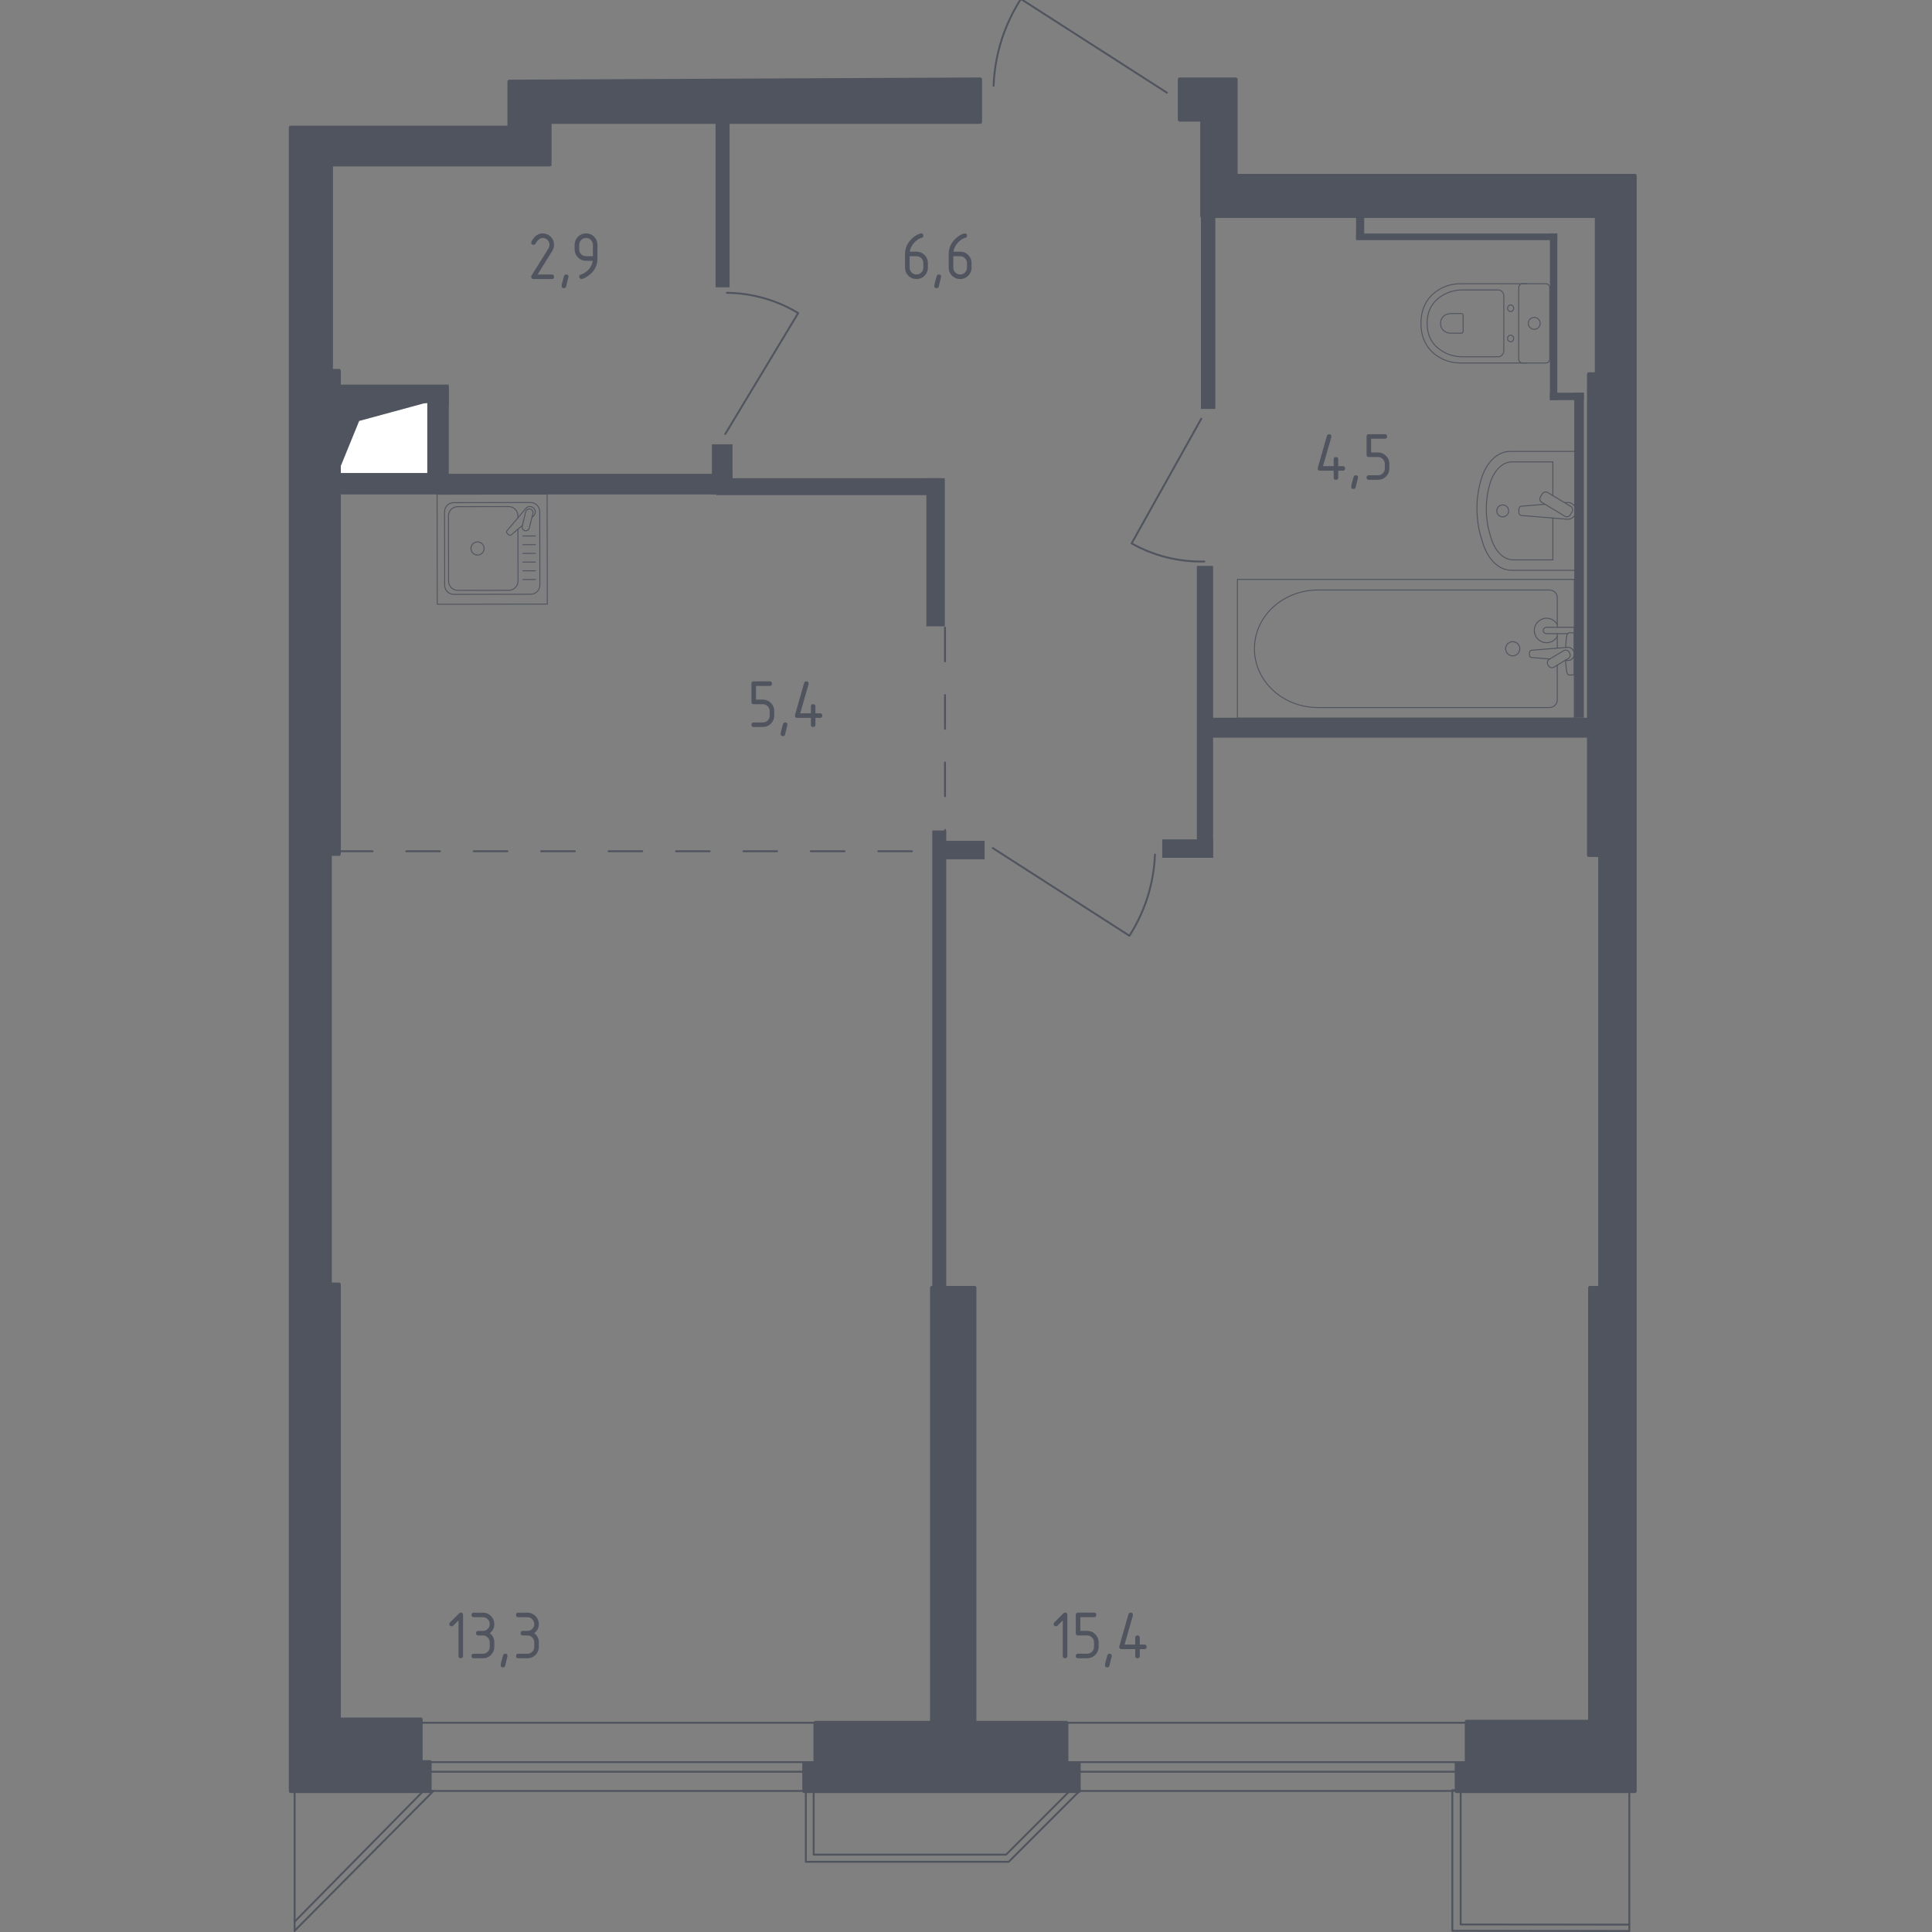 <?xml version="1.0" encoding="utf-8"?>
<!-- Generator: Adobe Illustrator 25.0.1, SVG Export Plug-In . SVG Version: 6.00 Build 0)  -->
<svg version="1.1" xmlns="http://www.w3.org/2000/svg" xmlns:xlink="http://www.w3.org/1999/xlink" x="0px" y="0px"
	 viewBox="0 0 1000 1000" style="enable-background:new 0 0 1000 1000;" xml:space="preserve">
<rect x="0" y="0" width="1000" height="1000" fill="#808080" stroke="none"/>
<style type="text/css">
	
		.st0{fill:none;stroke:#50545E;stroke-width:0.977;stroke-linecap:round;stroke-linejoin:round;stroke-miterlimit:10;stroke-dasharray:17.449,17.449,17.449,17.449,17.449,17.449;}
	.st1{fill:#50545E;}
	.st2{fill:#FFFFFF;stroke:#50545E;stroke-width:0.977;stroke-linecap:round;stroke-linejoin:round;stroke-miterlimit:10;}
	.st3{fill:none;stroke:#50545E;stroke-width:0.489;stroke-linecap:round;stroke-linejoin:round;stroke-miterlimit:10;}
	.st4{fill:none;stroke:#50545E;stroke-width:0.977;stroke-linecap:round;stroke-linejoin:round;stroke-miterlimit:10;}
	.st5{fill:none;stroke:#50545E;stroke-width:0.974;stroke-linecap:round;stroke-linejoin:round;stroke-miterlimit:10;}
	.st6{fill:#50545E;stroke:#50545E;stroke-width:1.954;stroke-linecap:round;stroke-linejoin:round;stroke-miterlimit:10;}
</style>
<g id="Layer_8">
</g>
<g id="Пунктир">
	<line class="st0" x1="175.39" y1="440.6" x2="481.39" y2="440.6"/>
	<line class="st0" x1="489.13" y1="324.88" x2="489.13" y2="429.6"/>
</g>
<g id="Перегородки">
	<rect x="626.37" y="371.51" class="st1" width="196.09" height="10.3"/>
	<rect x="621.59" y="110.18" class="st1" width="7.46" height="101.48"/>
	<rect x="701.91" y="120.87" class="st1" width="104.15" height="3.43"/>
	<rect x="802.24" y="203.27" class="st1" width="17.55" height="3.82"/>
	<rect x="814.83" y="203.27" class="st1" width="4.96" height="168.24"/>
	<rect x="802.24" y="120.87" class="st1" width="3.82" height="86.22"/>
	<rect x="701.91" y="112.47" class="st1" width="4.2" height="11.06"/>
	<rect x="619.5" y="292.92" class="st1" width="8.39" height="151.08"/>
	<rect x="601.57" y="434.46" class="st1" width="26.32" height="9.54"/>
	<rect x="482.54" y="429.88" class="st1" width="7.25" height="238.06"/>
	<rect x="486.74" y="435.22" class="st1" width="22.89" height="9.54"/>
	<rect x="479.49" y="247.52" class="st1" width="9.54" height="76.68"/>
	<rect x="173.91" y="245.24" class="st1" width="205.25" height="10.68"/>
	<rect x="368.47" y="229.98" class="st1" width="10.68" height="25.94"/>
	<rect x="370.76" y="247.52" class="st1" width="115.98" height="8.77"/>
	<rect x="370.38" y="61.73" class="st1" width="7.25" height="86.98"/>
	<rect x="173.53" y="199.07" class="st1" width="58.75" height="11.06"/>
	<rect x="221.6" y="200.22" class="st1" width="10.68" height="46.92"/>
</g>
<g id="Шахты">
	<g>
		<polyline class="st2" points="174.71,245.32 221.65,245.32 221.65,208.18 174.71,208.18 174.71,245.32 		"/>
		<polygon class="st1" points="174.71,208.18 174.71,245.32 185.91,217.89 221.65,208.18 		"/>
	</g>
</g>
<g id="Сантехника">
	<g>
		
			<rect x="226.28" y="255.76" transform="matrix(1 -1.658300e-03 1.658300e-03 1 -0.471 0.423)" class="st3" width="56.96" height="56.96"/>
		<path class="st3" d="M274.69,307.58l-39.78,0.07c-2.62,0-4.75-2.12-4.76-4.74l-0.06-37.98c0-2.62,2.12-4.75,4.74-4.75l39.78-0.07
			c2.62,0,4.75,2.12,4.76,4.74l0.06,37.98C279.43,305.45,277.31,307.58,274.69,307.58z"/>
		<path class="st3" d="M268.08,273.9l0.04,26.88c0,2.62-2.12,4.75-4.74,4.75l-26.44,0.04c-2.62,0-4.75-2.12-4.76-4.74L232.13,267
			c0-2.62,2.12-4.75,4.74-4.76l26.44-0.04c2.62,0,4.75,2.12,4.76,4.74l0,1.07"/>
		<path class="st3" d="M250.57,283.89c0,1.88-1.52,3.41-3.39,3.41c-1.88,0-3.4-1.51-3.41-3.4c0-1.88,1.52-3.4,3.39-3.41
			C249.04,280.49,250.57,282.01,250.57,283.89z"/>
		<path class="st3" d="M275.34,267.73l0.81-0.69c1.06-0.91,1.25-2.59,0.29-3.8c-0.06-0.08-0.13-0.16-0.21-0.23
			c-0.07-0.08-0.15-0.14-0.23-0.21c-1.21-0.96-2.89-0.76-3.79,0.31l-9.8,11.61c-0.34,0.34-0.31,0.92,0.07,1.3l0.81,0.8
			c0.38,0.37,0.96,0.41,1.3,0.06l5.82-4.95"/>
		<path class="st3" d="M271.68,274.67L271.68,274.67c-1.02-0.25-1.64-1.28-1.39-2.3l1.85-7.51c0.25-1.01,1.28-1.64,2.3-1.39
			c1.01,0.25,1.63,1.28,1.38,2.3l-1.85,7.51C273.72,274.3,272.69,274.92,271.68,274.67z"/>
		<line class="st3" x1="270.69" y1="299.95" x2="277.13" y2="299.94"/>
		<line class="st3" x1="270.68" y1="295.45" x2="277.12" y2="295.44"/>
		<line class="st3" x1="270.68" y1="290.94" x2="277.11" y2="290.93"/>
		<line class="st3" x1="270.67" y1="286.44" x2="277.11" y2="286.43"/>
		<line class="st3" x1="270.66" y1="281.93" x2="277.1" y2="281.92"/>
		<line class="st3" x1="270.65" y1="277.43" x2="277.09" y2="277.42"/>
	</g>
	<g>
		<path class="st3" d="M815.75,295.19h-33.42c-6.35,0-12.13-5.46-14.77-13.97l-0.83-2.66c-3.09-9.98-3.02-21.45,0.2-31.33
			c2.7-8.29,8.39-13.57,14.64-13.57h34.17V295.19z"/>
		<path class="st3" d="M803.76,268.16v21.63H783.2c-4.95,0-9.44-4.5-11.49-11.52l-0.64-2.19c-2.41-8.22-2.35-17.68,0.15-25.83
			c2.1-6.83,6.53-11.19,11.39-11.19h21.15v17.48"/>
		<path class="st3" d="M809.82,260.19l1.37-0.11c2.18-0.18,4.25,1.47,4.53,3.86c0.02,0.16,0.03,0.32,0.03,0.48s-0.01,0.32-0.03,0.48
			c-0.28,2.4-2.34,4.05-4.53,3.86l-23.66-1.95c-0.76,0-1.36-0.68-1.36-1.51v-1.78c0-0.83,0.61-1.51,1.36-1.51l12.17-1"/>
		<path class="st3" d="M798.27,255.63l-0.94,1.57c-0.58,0.96-0.27,2.23,0.7,2.81l11.92,7.18c0.97,0.59,2.24,0.27,2.82-0.7l0.95-1.57
			c0.58-0.96,0.27-2.23-0.7-2.81l-11.93-7.18C800.12,254.35,798.86,254.67,798.27,255.63z"/>
		<path class="st3" d="M777.81,261.35c-1.7,0-3.07,1.38-3.07,3.08c0,1.69,1.37,3.07,3.07,3.07c1.7,0,3.08-1.37,3.08-3.07
			C780.88,262.73,779.51,261.35,777.81,261.35z"/>
	</g>
	<g>
		<path class="st3" d="M790.08,187.88h-34.16c-3.72,0-7.41-0.93-10.71-2.82c-4.7-2.69-9.72-7.87-9.72-17.69
			c0-9.83,5.02-15.01,9.72-17.7c3.3-1.89,6.98-2.81,10.71-2.81h34.16"/>
		<path class="st3" d="M778.37,181.53c0,1.74-1.31,3.14-2.92,3.14h-18.41c-3.34,0-6.66-0.79-9.63-2.38
			c-4.23-2.27-8.74-6.64-8.74-14.92c0-8.28,4.51-12.65,8.74-14.92c2.97-1.6,6.29-2.38,9.63-2.38h18.41c1.62,0,2.92,1.4,2.92,3.14
			V181.53z"/>
		<path class="st3" d="M757.31,171.53c0,0.51-0.38,0.93-0.86,0.93h-5.41c-0.98,0-1.96-0.23-2.83-0.7c-1.24-0.66-2.57-1.95-2.57-4.38
			c0-2.44,1.33-3.72,2.57-4.39c0.88-0.47,1.85-0.7,2.83-0.7h5.41c0.47,0,0.86,0.41,0.86,0.92V171.53z"/>
		<path class="st3" d="M781.9,173.49c-0.88,0-1.58,0.76-1.58,1.71c0,0.94,0.71,1.7,1.58,1.7c0.88,0,1.59-0.76,1.59-1.7
			C783.49,174.25,782.78,173.49,781.9,173.49z"/>
		<path class="st3" d="M781.9,157.84c-0.88,0-1.58,0.76-1.58,1.71c0,0.94,0.71,1.7,1.58,1.7c0.88,0,1.59-0.76,1.59-1.7
			C783.49,158.61,782.78,157.84,781.9,157.84z"/>
		<path class="st3" d="M786.08,148.91v36.93c0,1.13,0.92,2.05,2.05,2.05h11.97c1.13,0,2.05-0.92,2.05-2.05v-36.93
			c0-1.14-0.92-2.05-2.05-2.05h-11.97C787,146.86,786.08,147.77,786.08,148.91z"/>
		<path class="st3" d="M794.12,164.29c-1.7,0-3.08,1.38-3.08,3.08c0,1.7,1.38,3.08,3.08,3.08c1.7,0,3.08-1.38,3.08-3.08
			C797.2,165.67,795.82,164.29,794.12,164.29z"/>
	</g>
	<g>
		<line class="st3" x1="806.03" y1="335.48" x2="806.03" y2="327.99"/>
		<path class="st3" d="M806.03,324.67V309.2c0-2.11-1.85-3.82-4.12-3.82H682.17c-8.17,0-16.06,2.82-22.11,7.9
			c-14.36,12.07-14.36,32.97,0,45.04c6.05,5.09,13.94,7.91,22.11,7.91h119.74c2.28,0,4.12-1.72,4.12-3.83v-18.12"/>
		<rect x="640.49" y="299.91" class="st3" width="174.36" height="71.8"/>
		<path class="st3" d="M779.31,335.8c0-2.03,1.64-3.67,3.67-3.67c2.03,0,3.67,1.64,3.67,3.67c0,2.03-1.65,3.68-3.67,3.68
			C780.95,339.48,779.31,337.83,779.31,335.8z"/>
		<path class="st3" d="M814.85,327.99v-3.32h-5.41h-0.37h-8.54c0,0-1.76,0.06-1.76,1.66c0,1.6,1.76,1.66,1.76,1.66h8.54h0.37h1.99"
			/>
		<g>
			<path class="st3" d="M810.2,341.78l1.08,0.09c1.71,0.14,3.33-1.15,3.55-3.03c0.01-0.13,0.02-0.25,0.02-0.38
				c0-0.13-0.01-0.25-0.02-0.38c-0.22-1.88-1.84-3.17-3.55-3.03l-18.54,1.53c-0.59,0-1.07,0.53-1.07,1.18v1.39
				c0,0.66,0.48,1.18,1.07,1.18l9.39,0.78"/>
			<path class="st3" d="M801.52,344.61l-0.33-0.54c-0.58-0.97-0.27-2.24,0.7-2.81l7.44-4.48c0.97-0.58,2.23-0.27,2.82,0.69
				l0.33,0.55c0.58,0.96,0.26,2.23-0.7,2.81l-7.44,4.48C803.37,345.89,802.11,345.58,801.52,344.61z"/>
			<path class="st3" d="M810.35,341.68c0.14,2.62,0.41,6.02,0.87,6.92c0.65,1.27,2.45,0.71,2.45,0.71h1.15V327.6h-1.15
				c0,0-1.8-0.56-2.45,0.71c-0.45,0.89-0.72,4.21-0.86,6.82"/>
		</g>
		<path class="st3" d="M806.04,323.24c-1.08-1.94-3.16-3.25-5.54-3.25c-3.5,0-6.34,2.84-6.34,6.34c0,3.5,2.84,6.34,6.34,6.34
			c2.38,0,4.45-1.31,5.54-3.25"/>
	</g>
</g>
<g id="Окна_x2C__двери">
	<g>
		
			<rect x="216.16" y="891.7" transform="matrix(-1 -3.433577e-11 3.433577e-11 -1 977.231 1818.691)" class="st4" width="544.92" height="35.29"/>
		
			<rect x="216.04" y="912.08" transform="matrix(-1 -3.432866e-11 3.432866e-11 -1 977.117 1829.13)" class="st4" width="545.03" height="4.97"/>
	</g>
	<path class="st4" d="M603.97,47.96L528.41-0.53c-8.37,13.01-13.48,28.35-14.14,44.92"/>
	<path class="st4" d="M513.86,438.96l70.72,45.38c7.83-12.17,12.61-26.53,13.23-42.04"/>
	<path class="st4" d="M375.39,224.66l37.75-62.62c-10.78-6.51-23.39-10.32-36.89-10.48"/>
	<path class="st4" d="M621.78,216.74l-36.07,64.53c11.11,6.22,23.98,9.66,37.63,9.37"/>
	<polygon class="st4" points="417.1,926.52 417.1,963.66 522.12,963.66 558.53,927.25 553.45,927.25 520.74,959.96 421.16,959.96 
		421.16,926.52 	"/>
	<g>
		<polyline class="st5" points="843.14,996.18 756.04,996.11 756.04,926.85 751.72,926.56 751.72,999.38 843.33,999.47 		"/>
		<polyline class="st5" points="152.5,999.38 224.37,926.99 219.16,926.99 152.5,994.64 		"/>
		<line class="st5" x1="152.5" y1="927.14" x2="152.5" y2="999.38"/>
		<line class="st5" x1="843.33" y1="927.14" x2="843.33" y2="999.47"/>
	</g>
</g>
<g id="Несущие">
	<polygon class="st6" points="610.61,41.07 610.61,61.96 622.21,61.96 622.21,111.86 826.46,111.86 826.46,193.67 822.4,193.67 
		822.4,442.6 828.2,442.6 828.2,666.57 822.98,666.57 822.98,891.13 759.15,891.13 759.15,912.6 753.93,912.6 753.93,927.1 
		846.18,927.1 846.18,90.97 639.62,90.97 639.62,41.07 	"/>
	<rect x="482.37" y="666.57" class="st6" width="22.05" height="247.18"/>
	<rect x="422.03" y="891.71" class="st6" width="129.97" height="23.21"/>
	<rect x="416.23" y="912.6" class="st6" width="142.16" height="14.51"/>
	<polygon class="st6" points="507.33,41.07 507.33,63.12 284.51,63.12 284.51,85.17 171.36,85.17 171.36,191.93 175.43,191.93 
		175.43,442.02 170.78,442.02 170.78,664.83 175.43,664.83 175.43,889.97 217.78,889.97 217.78,912.01 222.43,912.01 222.43,927.1 
		150.47,927.1 150.47,66.02 263.62,66.02 263.62,42.23 	"/>
</g>
<g id="Лифты_x2C__лестнцы">
</g>
<g id="Площади">
	<g>
		<g>
			<path class="st1" d="M237.31,838.73l-2.71,2.71c-0.23,0.22-0.5,0.33-0.83,0.33c-0.79,0-1.18-0.39-1.18-1.18
				c0-0.32,0.11-0.6,0.34-0.82l4.62-4.62c0.31-0.31,0.63-0.47,0.95-0.47c0.79,0,1.18,0.39,1.18,1.18v21.26
				c0,0.79-0.39,1.18-1.18,1.18s-1.18-0.39-1.18-1.18V838.73z"/>
			<path class="st1" d="M249.95,846.51h-2.36c-0.79,0-1.18-0.39-1.18-1.18c0-0.79,0.39-1.18,1.18-1.18h2.36
				c0.99,0,1.83-0.34,2.51-1.03c0.69-0.69,1.03-1.52,1.03-2.51c0-0.98-0.35-1.81-1.04-2.5c-0.69-0.69-1.53-1.04-2.5-1.04h-4.72
				c-0.79,0-1.18-0.39-1.18-1.18c0-0.79,0.39-1.18,1.18-1.18h4.72c1.63,0,3.03,0.58,4.18,1.74c1.15,1.16,1.73,2.55,1.73,4.17
				c0,1.96-0.79,3.53-2.36,4.72c1.57,1.19,2.36,2.77,2.36,4.72v2.36c0,1.63-0.58,3.03-1.74,4.18c-1.16,1.15-2.55,1.73-4.17,1.73
				h-4.72c-0.79,0-1.18-0.39-1.18-1.18c0-0.79,0.39-1.18,1.18-1.18h4.72c0.99,0,1.83-0.34,2.51-1.03c0.69-0.69,1.03-1.52,1.03-2.51
				v-2.36c0-0.98-0.35-1.81-1.04-2.5C251.76,846.85,250.93,846.51,249.95,846.51z"/>
			<path class="st1" d="M261.52,855.95c0.79,0,1.18,0.39,1.18,1.16c0,0.11-0.41,1.78-1.22,5.03c-0.14,0.6-0.52,0.9-1.15,0.9
				c-0.79,0-1.18-0.39-1.18-1.18c0-0.54,0.41-2.21,1.22-5.01C260.54,856.25,260.92,855.95,261.52,855.95z"/>
			<path class="st1" d="M272.99,846.51h-2.36c-0.79,0-1.18-0.39-1.18-1.18c0-0.79,0.39-1.18,1.18-1.18h2.36
				c0.99,0,1.83-0.34,2.51-1.03c0.69-0.69,1.03-1.52,1.03-2.51c0-0.98-0.35-1.81-1.04-2.5c-0.69-0.69-1.53-1.04-2.5-1.04h-4.72
				c-0.79,0-1.18-0.39-1.18-1.18c0-0.79,0.39-1.18,1.18-1.18h4.72c1.63,0,3.03,0.58,4.18,1.74c1.15,1.16,1.73,2.55,1.73,4.17
				c0,1.96-0.79,3.53-2.36,4.72c1.57,1.19,2.36,2.77,2.36,4.72v2.36c0,1.63-0.58,3.03-1.74,4.18c-1.16,1.15-2.55,1.73-4.17,1.73
				h-4.72c-0.79,0-1.18-0.39-1.18-1.18c0-0.79,0.39-1.18,1.18-1.18h4.72c0.99,0,1.83-0.34,2.51-1.03c0.69-0.69,1.03-1.52,1.03-2.51
				v-2.36c0-0.98-0.35-1.81-1.04-2.5C274.8,846.85,273.97,846.51,272.99,846.51z"/>
		</g>
	</g>
	<g>
		<g>
			<path class="st1" d="M280.87,120.81c1.63,0,3.03,0.58,4.18,1.73c1.15,1.15,1.73,2.54,1.73,4.18c0,1.12-0.36,2.25-1.07,3.4
				l-7.44,11.95h7.33c0.79,0,1.18,0.39,1.18,1.18c0,0.79-0.39,1.18-1.18,1.18h-9.45c-0.79,0-1.18-0.39-1.18-1.18
				c0-0.24,0.07-0.46,0.2-0.68l8.66-13.9c0.39-0.63,0.59-1.28,0.59-1.95c0-0.98-0.35-1.81-1.04-2.5c-0.69-0.69-1.53-1.04-2.5-1.04
				c-1.34,0-2.57,0.99-3.7,2.97c-0.21,0.38-0.55,0.57-1.02,0.57c-0.79,0-1.18-0.39-1.18-1.18c0-0.18,0.04-0.34,0.11-0.48
				C276.54,122.23,278.48,120.81,280.87,120.81z"/>
			<path class="st1" d="M293.07,142.07c0.79,0,1.18,0.39,1.18,1.16c0,0.11-0.41,1.78-1.22,5.03c-0.14,0.6-0.52,0.9-1.15,0.9
				c-0.79,0-1.18-0.39-1.18-1.18c0-0.54,0.41-2.21,1.22-5.01C292.09,142.37,292.48,142.07,293.07,142.07z"/>
			<path class="st1" d="M300.96,144.43c-0.31,0-0.58-0.12-0.82-0.36c-0.24-0.24-0.36-0.51-0.36-0.82c0-0.55,0.2-0.89,0.59-1.02
				c0.86-0.29,1.57-0.61,2.15-0.98c2.54-1.65,3.96-3.73,4.26-6.26h-3.45c-1.63,0-3.03-0.58-4.18-1.73
				c-1.15-1.15-1.73-2.54-1.73-4.18v-2.36c0-1.63,0.58-3.03,1.73-4.18c1.15-1.15,2.54-1.73,4.18-1.73c1.65,0,3.04,0.57,4.19,1.71
				c1.15,1.14,1.72,2.53,1.72,4.16v7.12c0,4.01-1.87,7.17-5.6,9.5C302.42,144.06,301.53,144.43,300.96,144.43z M306.87,132.62v-5.9
				c0-0.98-0.35-1.81-1.04-2.5c-0.69-0.69-1.53-1.04-2.5-1.04c-0.98,0-1.81,0.35-2.5,1.04c-0.69,0.69-1.04,1.53-1.04,2.5v2.36
				c0,0.99,0.34,1.83,1.03,2.51c0.69,0.69,1.52,1.03,2.51,1.03H306.87z"/>
		</g>
	</g>
	<g>
		<g>
			<path class="st1" d="M388.94,363.31v-9.45c0-0.79,0.39-1.18,1.18-1.18h8.27c0.79,0,1.18,0.39,1.18,1.18
				c0,0.79-0.39,1.18-1.18,1.18h-7.08v7.08h3.54c1.63,0,3.03,0.58,4.18,1.74c1.15,1.16,1.73,2.55,1.73,4.17v2.36
				c0,1.63-0.58,3.03-1.74,4.18c-1.16,1.15-2.55,1.73-4.17,1.73h-4.72c-0.79,0-1.18-0.39-1.18-1.18c0-0.79,0.39-1.18,1.18-1.18h4.72
				c0.99,0,1.83-0.34,2.51-1.03c0.69-0.69,1.03-1.52,1.03-2.51v-2.36c0-0.98-0.35-1.81-1.04-2.5c-0.69-0.69-1.53-1.04-2.5-1.04
				h-4.72C389.33,364.49,388.94,364.09,388.94,363.31z"/>
			<path class="st1" d="M406.41,373.93c0.79,0,1.18,0.39,1.18,1.16c0,0.11-0.41,1.78-1.22,5.03c-0.14,0.6-0.52,0.9-1.15,0.9
				c-0.79,0-1.18-0.39-1.18-1.18c0-0.54,0.41-2.21,1.22-5.01C405.43,374.23,405.81,373.93,406.41,373.93z"/>
			<path class="st1" d="M411.44,370.39c0-0.13,0.01-0.24,0.04-0.32l4.72-16.53c0.17-0.57,0.55-0.86,1.15-0.86
				c0.79,0,1.18,0.39,1.18,1.18c0,0.11-0.01,0.22-0.04,0.34l-4.31,15.01h5.53v-3.54c0-0.79,0.39-1.18,1.18-1.18s1.18,0.39,1.18,1.18
				v3.54h2.36c0.79,0,1.18,0.39,1.18,1.18s-0.39,1.18-1.18,1.18h-2.36v3.54c0,0.79-0.39,1.18-1.18,1.18s-1.18-0.39-1.18-1.18v-3.54
				h-7.09C411.84,371.57,411.44,371.18,411.44,370.39z"/>
		</g>
	</g>
	<g>
		<g>
			<path class="st1" d="M550.08,838.73l-2.71,2.71c-0.23,0.22-0.5,0.33-0.83,0.33c-0.79,0-1.18-0.39-1.18-1.18
				c0-0.32,0.11-0.6,0.34-0.82l4.62-4.62c0.31-0.31,0.63-0.47,0.95-0.47c0.79,0,1.18,0.39,1.18,1.18v21.26
				c0,0.79-0.39,1.18-1.18,1.18s-1.18-0.39-1.18-1.18V838.73z"/>
			<path class="st1" d="M556.82,845.32v-9.45c0-0.79,0.39-1.18,1.18-1.18h8.27c0.79,0,1.18,0.39,1.18,1.18
				c0,0.79-0.39,1.18-1.18,1.18h-7.08v7.08h3.54c1.63,0,3.03,0.58,4.18,1.74c1.15,1.16,1.73,2.55,1.73,4.17v2.36
				c0,1.63-0.58,3.03-1.74,4.18c-1.16,1.15-2.55,1.73-4.17,1.73H558c-0.79,0-1.18-0.39-1.18-1.18c0-0.79,0.39-1.18,1.18-1.18h4.72
				c0.99,0,1.83-0.34,2.51-1.03c0.69-0.69,1.03-1.52,1.03-2.51v-2.36c0-0.98-0.35-1.81-1.04-2.5c-0.69-0.69-1.53-1.04-2.5-1.04H558
				C557.21,846.51,556.82,846.11,556.82,845.32z"/>
			<path class="st1" d="M574.29,855.95c0.79,0,1.18,0.39,1.18,1.16c0,0.11-0.41,1.78-1.22,5.03c-0.14,0.6-0.52,0.9-1.15,0.9
				c-0.79,0-1.18-0.39-1.18-1.18c0-0.54,0.41-2.21,1.22-5.01C573.31,856.25,573.69,855.95,574.29,855.95z"/>
			<path class="st1" d="M579.32,852.41c0-0.13,0.01-0.24,0.04-0.32l4.72-16.53c0.17-0.57,0.55-0.86,1.15-0.86
				c0.79,0,1.18,0.39,1.18,1.18c0,0.11-0.01,0.22-0.04,0.34l-4.31,15.01h5.53v-3.54c0-0.79,0.39-1.18,1.18-1.18s1.18,0.39,1.18,1.18
				v3.54h2.36c0.79,0,1.18,0.39,1.18,1.18s-0.39,1.18-1.18,1.18h-2.36v3.54c0,0.79-0.39,1.18-1.18,1.18s-1.18-0.39-1.18-1.18v-3.54
				h-7.09C579.72,853.59,579.32,853.2,579.32,852.41z"/>
		</g>
	</g>
	<g>
		<g>
			<path class="st1" d="M682.04,242.46c0-0.13,0.01-0.24,0.04-0.32l4.72-16.53c0.17-0.57,0.55-0.86,1.15-0.86
				c0.79,0,1.18,0.39,1.18,1.18c0,0.11-0.01,0.22-0.04,0.34l-4.31,15.01h5.53v-3.54c0-0.79,0.39-1.18,1.18-1.18s1.18,0.39,1.18,1.18
				v3.54h2.36c0.79,0,1.18,0.39,1.18,1.18s-0.39,1.18-1.18,1.18h-2.36v3.54c0,0.79-0.39,1.18-1.18,1.18s-1.18-0.39-1.18-1.18v-3.54
				h-7.09C682.44,243.64,682.04,243.24,682.04,242.46z"/>
			<path class="st1" d="M701.75,246c0.79,0,1.18,0.39,1.18,1.16c0,0.11-0.41,1.78-1.22,5.03c-0.14,0.6-0.52,0.9-1.15,0.9
				c-0.79,0-1.18-0.39-1.18-1.18c0-0.54,0.41-2.21,1.22-5.01C700.78,246.3,701.16,246,701.75,246z"/>
			<path class="st1" d="M707.32,235.37v-9.45c0-0.79,0.39-1.18,1.18-1.18h8.27c0.79,0,1.18,0.39,1.18,1.18
				c0,0.79-0.39,1.18-1.18,1.18h-7.08v7.08h3.54c1.63,0,3.03,0.58,4.18,1.74c1.15,1.16,1.73,2.55,1.73,4.17v2.36
				c0,1.63-0.58,3.03-1.74,4.18c-1.16,1.15-2.55,1.73-4.17,1.73h-4.72c-0.79,0-1.18-0.39-1.18-1.18c0-0.79,0.39-1.18,1.18-1.18h4.72
				c0.99,0,1.83-0.34,2.51-1.03c0.69-0.69,1.03-1.52,1.03-2.51v-2.36c0-0.98-0.35-1.81-1.04-2.5c-0.69-0.69-1.53-1.04-2.5-1.04
				h-4.72C707.71,236.55,707.32,236.16,707.32,235.37z"/>
		</g>
	</g>
	<g>
		<g>
			<path class="st1" d="M476.74,120.81c0.79,0,1.18,0.39,1.18,1.18c0,0.58-0.2,0.92-0.59,1.02c-1.75,0.44-3.29,1.49-4.6,3.15
				c-1.04,1.31-1.64,2.68-1.81,4.1h3.45c1.67,0,3.07,0.57,4.2,1.72c1.13,1.15,1.7,2.54,1.7,4.19v2.36c0,1.65-0.58,3.04-1.73,4.19
				c-1.15,1.15-2.54,1.72-4.18,1.72c-1.65,0-3.04-0.57-4.19-1.71c-1.15-1.14-1.72-2.53-1.72-4.16v-7.12c0-2.67,0.89-5.02,2.67-7.03
				c1.38-1.56,2.89-2.67,4.53-3.33C476.13,120.9,476.49,120.81,476.74,120.81z M470.84,132.62v5.9c0,0.99,0.34,1.83,1.03,2.51
				c0.69,0.69,1.52,1.03,2.51,1.03c0.99,0,1.83-0.35,2.51-1.04c0.69-0.69,1.03-1.53,1.03-2.5v-2.36c0-0.99-0.35-1.83-1.04-2.51
				c-0.69-0.69-1.53-1.03-2.5-1.03H470.84z"/>
			<path class="st1" d="M485.95,142.07c0.79,0,1.18,0.39,1.18,1.16c0,0.11-0.41,1.78-1.22,5.03c-0.14,0.6-0.52,0.9-1.15,0.9
				c-0.79,0-1.18-0.39-1.18-1.18c0-0.54,0.41-2.21,1.22-5.01C484.97,142.37,485.35,142.07,485.95,142.07z"/>
			<path class="st1" d="M499.34,120.81c0.79,0,1.18,0.39,1.18,1.18c0,0.58-0.2,0.92-0.59,1.02c-1.75,0.44-3.29,1.49-4.6,3.15
				c-1.04,1.31-1.64,2.68-1.81,4.1h3.45c1.67,0,3.07,0.57,4.2,1.72c1.13,1.15,1.7,2.54,1.7,4.19v2.36c0,1.65-0.58,3.04-1.73,4.19
				c-1.15,1.15-2.54,1.72-4.18,1.72c-1.65,0-3.04-0.57-4.19-1.71c-1.15-1.14-1.72-2.53-1.72-4.16v-7.12c0-2.67,0.89-5.02,2.67-7.03
				c1.38-1.56,2.89-2.67,4.53-3.33C498.73,120.9,499.09,120.81,499.34,120.81z M493.43,132.62v5.9c0,0.99,0.34,1.83,1.03,2.51
				c0.69,0.69,1.52,1.03,2.51,1.03c0.99,0,1.83-0.35,2.51-1.04c0.69-0.69,1.03-1.53,1.03-2.5v-2.36c0-0.99-0.35-1.83-1.04-2.51
				c-0.69-0.69-1.53-1.03-2.5-1.03H493.43z"/>
		</g>
	</g>
</g>
</svg>
